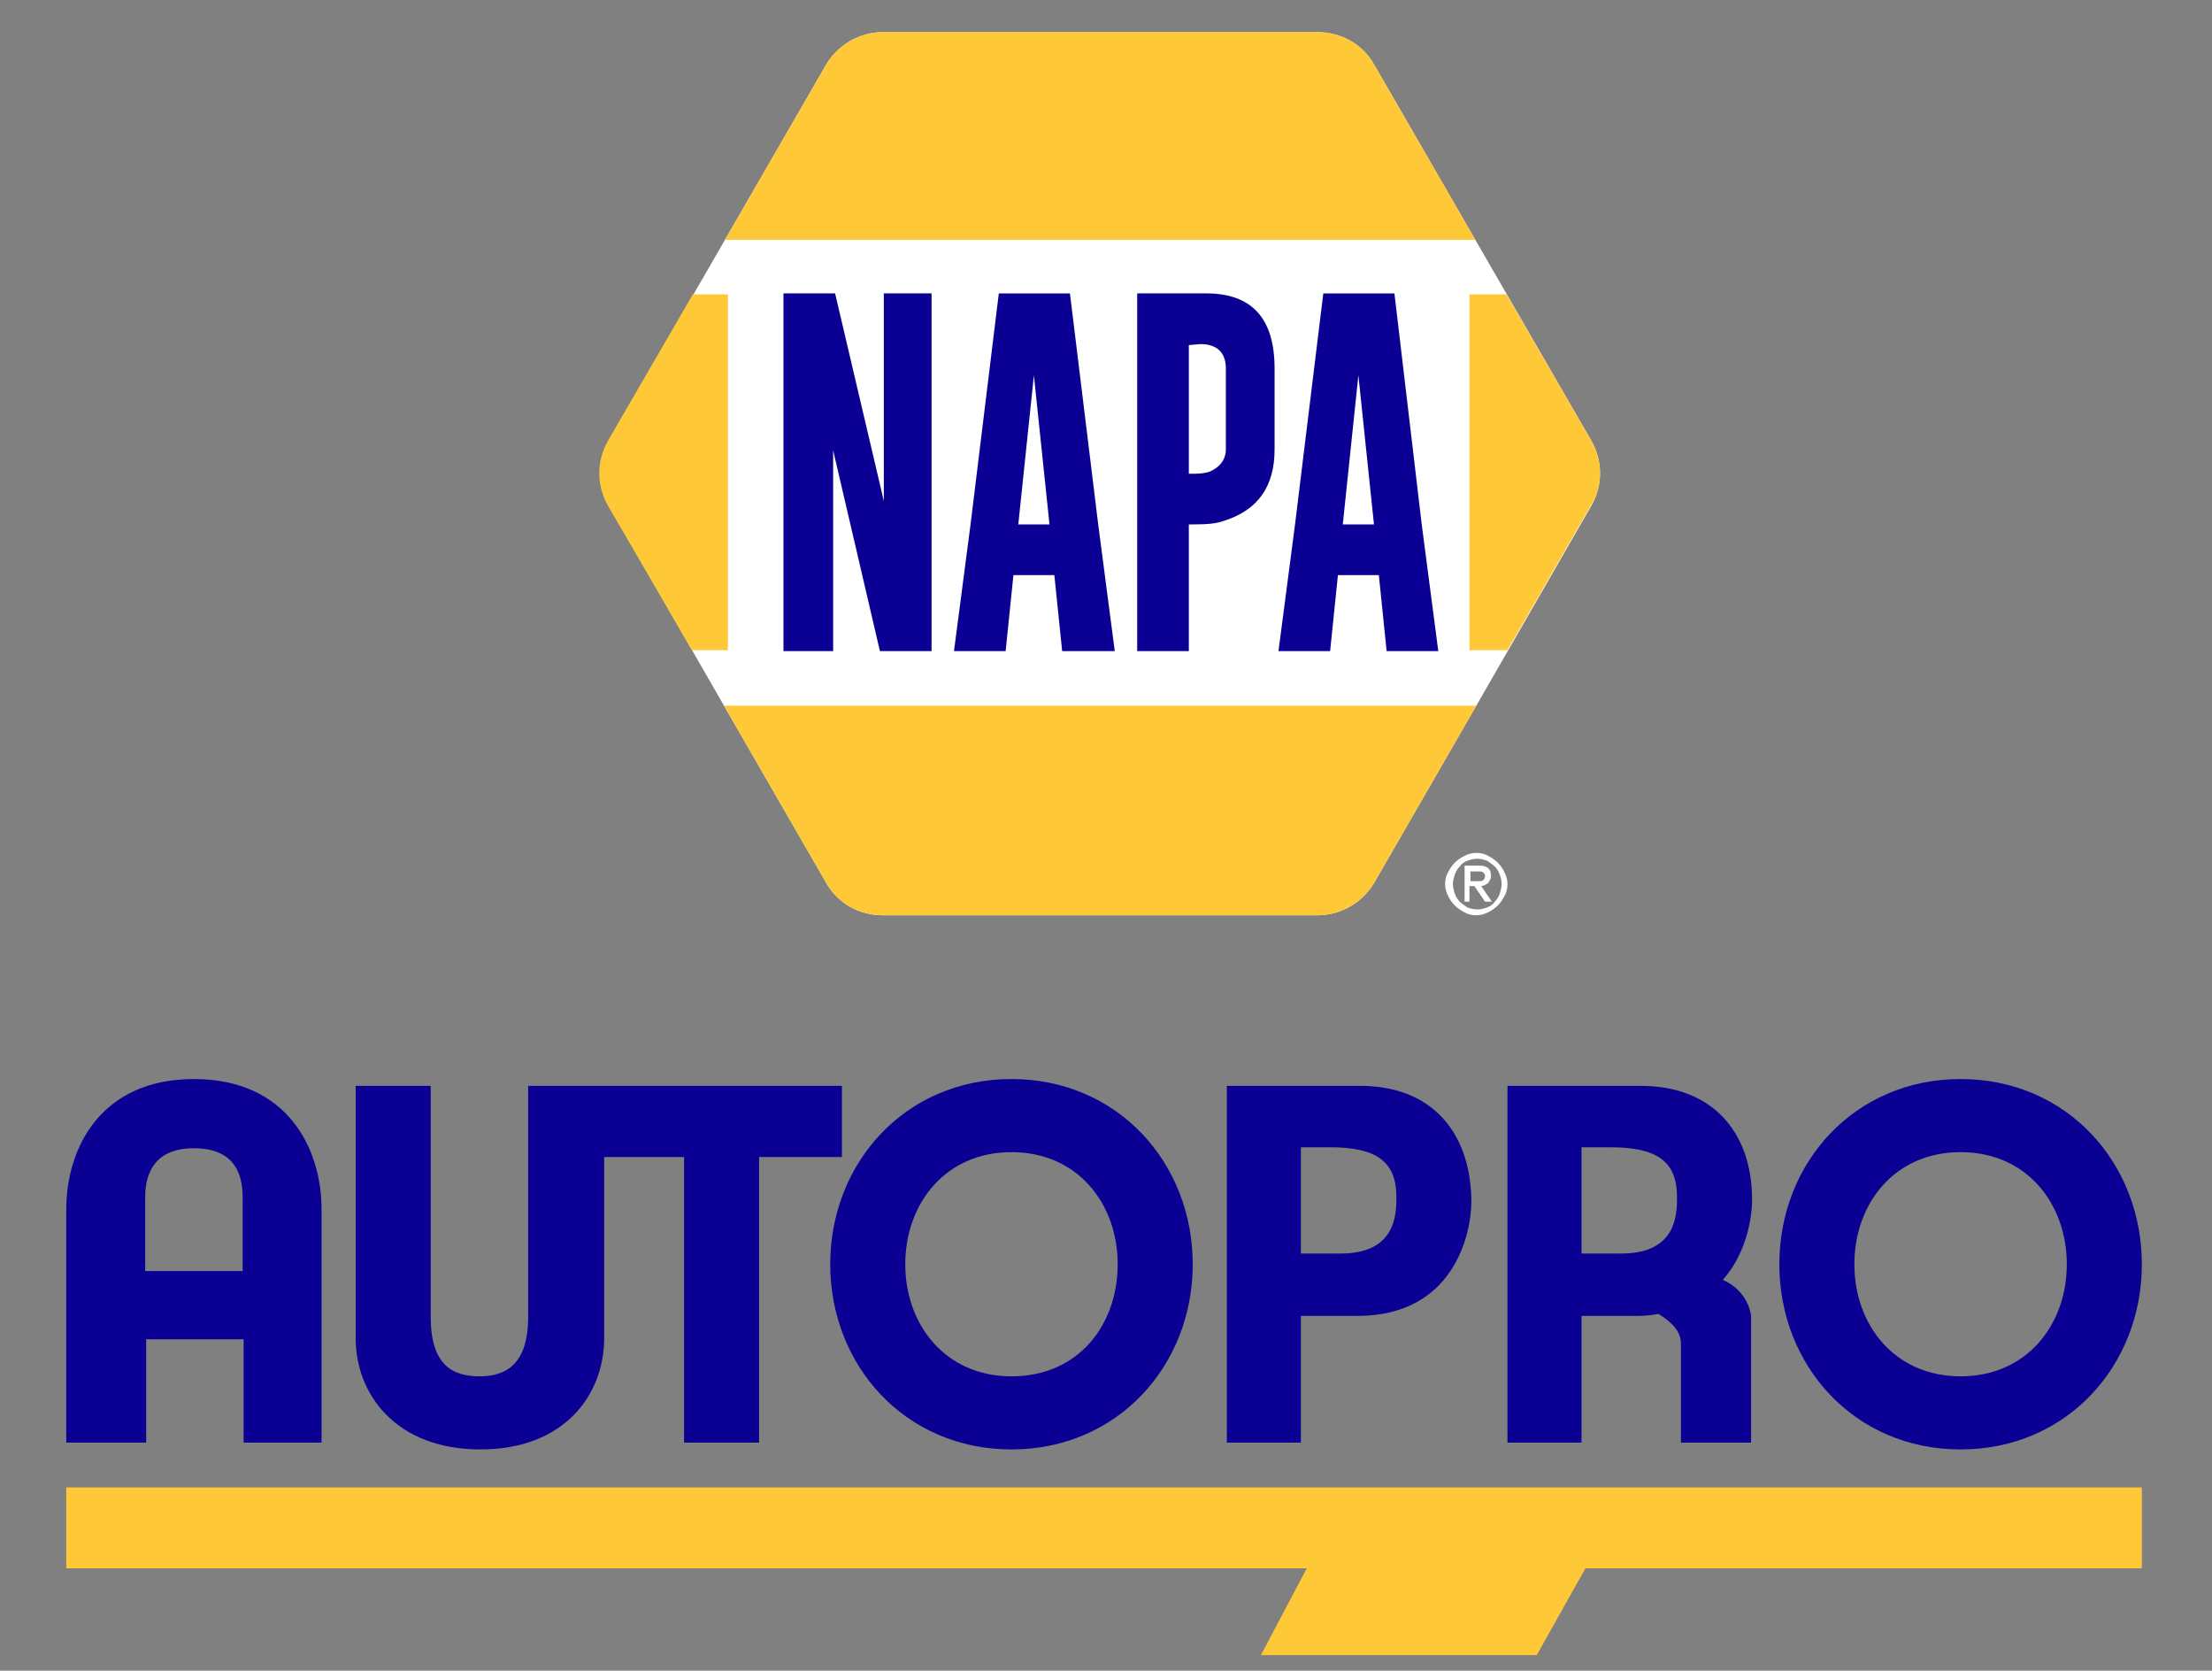 <?xml version="1.0" encoding="utf-8"?>
<!-- Generator: Adobe Illustrator 27.1.1, SVG Export Plug-In . SVG Version: 6.00 Build 0)  -->
<svg version="1.1" id="Layer_1" xmlns="http://www.w3.org/2000/svg" xmlns:xlink="http://www.w3.org/1999/xlink" x="0px" y="0px"
	 viewBox="0 0 227 171.4" style="enable-background:new 0 0 227 171.4;" xml:space="preserve">
<rect x="0" y="0" width="227" height="171.4" fill="#808080" stroke="none"/>
<style type="text/css">
	.st0{fill-rule:evenodd;clip-rule:evenodd;fill:#FFC836;}
	.st1{fill:#0A0094;}
	.st2{fill:#FFFFFF;}
	.st3{fill:#FFC836;}
</style>
<g>
	<polygon class="st0" points="219.8,152.6 6.8,152.6 6.8,160.9 134.1,160.9 129.4,169.8 157.7,169.8 162.7,160.9 219.8,160.9 	"/>
</g>
<path class="st1" d="M19.9,110.7c-9.5,0-13.1,7-13.1,13.4V148H15v-10.6h10V148h8v-23.9C33,117.7,29.4,110.7,19.9,110.7 M24.9,130.4
	h-10v-7.6c0-2.7,1.2-5,5-5s5,2.2,5,5V130.4L24.9,130.4z"/>
<path class="st1" d="M86.4,111.4H54.2v23.7c0,4.9-2.3,6.1-5,6.1c-2.8,0-5-1.2-5-6.1v-23.7h-7.7v25.9c0,5.7,4.1,11.4,12.8,11.4
	S62,143,62,137.3v-18.6h8.2V148h7.7v-29.3h8.5L86.4,111.4L86.4,111.4z"/>
<path class="st1" d="M103.8,110.7c-10.9,0-18.6,8.6-18.6,19s7.7,19,18.6,19s18.6-8.6,18.6-19S114.7,110.7,103.8,110.7 M103.8,141.2
	c-6.8,0-10.9-5.3-10.9-11.5s4.1-11.5,10.9-11.5s10.9,5.3,10.9,11.5S110.7,141.2,103.8,141.2z"/>
<path class="st1" d="M201.2,110.7c-10.9,0-18.6,8.6-18.6,19s7.7,19,18.6,19c10.9,0,18.6-8.6,18.6-19S212.1,110.7,201.2,110.7
	 M201.2,141.2c-6.8,0-10.9-5.3-10.9-11.5s4.1-11.5,10.9-11.5c6.8,0,10.9,5.3,10.9,11.5S208,141.2,201.2,141.2z"/>
<path class="st1" d="M139.6,111.4h-13.7V148h7.6v-13h5.8c9.9,0,11.7-8.4,11.7-11.8C150.9,115.9,146.7,111.4,139.6,111.4
	 M137.6,128.6h-4.1v-10.9h3c4.8,0,6.8,1.5,6.8,5.1C143.3,124.5,143.3,128.6,137.6,128.6z"/>
<path class="st1" d="M168.4,111.4h-13.7V148h7.6v-13h5.8c0.8,0,1.5-0.1,2.1-0.2c0.8,0.5,2.3,1.5,2.3,3c0,2.1,0,10.2,0,10.2h7.2v-13
	c0,0-0.2-2.5-2.9-3.7c2.4-2.7,3-6.3,3-8.2C179.8,115.9,175.5,111.4,168.4,111.4 M166.4,128.6h-4.1v-10.9h3c4.8,0,6.8,1.5,6.8,5.1
	C172.1,124.5,172.1,128.6,166.4,128.6z"/>
<g>
	<path class="st2" d="M163.3,45.2L141,6.6c-1.2-2.1-3.4-3.3-5.8-3.3H90.6c-2.4,0-4.6,1.3-5.8,3.3L62.5,45.2c-1.2,2.1-1.2,4.6,0,6.7
		l11.8,20.5l10.5,18.2c1.2,2.1,3.4,3.3,5.8,3.3h44.6c2.4,0,4.6-1.3,5.8-3.3l10.5-18.2l11.8-20.5C164.5,49.8,164.5,47.3,163.3,45.2
		L163.3,45.2z"/>
	<path class="st2" d="M150.9,89.4v1h0.7c0.3,0,0.5,0,0.6-0.1s0.2-0.2,0.2-0.4c0-0.2-0.1-0.3-0.2-0.4c-0.1-0.1-0.3-0.1-0.5-0.1H150.9
		L150.9,89.4z M150.3,92.5v-3.7h1.4c0.9,0,1.3,0.3,1.3,1c0,0.2,0,0.3-0.1,0.5c-0.1,0.1-0.1,0.2-0.2,0.3c-0.1,0.1-0.2,0.1-0.3,0.2
		c-0.1,0-0.2,0.1-0.4,0.1l1.1,1.6h-0.7l-1.1-1.6h-0.5v1.6H150.3L150.3,92.5z M154.1,90.7c0-0.4-0.1-0.7-0.2-1s-0.3-0.6-0.5-0.8
		c-0.2-0.2-0.5-0.4-0.8-0.6c-0.3-0.1-0.6-0.2-1-0.2s-0.7,0.1-1,0.2s-0.6,0.3-0.8,0.6c-0.2,0.2-0.4,0.5-0.5,0.8s-0.2,0.7-0.2,1
		s0.1,0.7,0.2,1s0.3,0.6,0.5,0.8c0.2,0.2,0.5,0.4,0.8,0.6c0.3,0.1,0.6,0.2,1,0.2s0.7-0.1,1-0.2s0.6-0.3,0.8-0.6
		c0.2-0.2,0.4-0.5,0.5-0.8C154,91.4,154.1,91,154.1,90.7L154.1,90.7z M148.3,90.7c0-0.4,0.1-0.9,0.3-1.2c0.2-0.4,0.4-0.7,0.7-1
		s0.6-0.5,1-0.7s0.8-0.3,1.2-0.3s0.9,0.1,1.2,0.3c0.4,0.2,0.7,0.4,1,0.7s0.5,0.6,0.7,1s0.3,0.8,0.3,1.2c0,0.4-0.1,0.9-0.3,1.2
		c-0.2,0.4-0.4,0.7-0.7,1s-0.6,0.5-1,0.7s-0.8,0.3-1.2,0.3s-0.9-0.1-1.2-0.3c-0.4-0.2-0.7-0.4-1-0.7s-0.5-0.6-0.7-1
		C148.4,91.5,148.3,91.1,148.3,90.7L148.3,90.7z"/>
	<path class="st3" d="M163.3,45.2l-8.7-15h-3.8v36.5h3.9l8.6-14.9C164.5,49.8,164.5,47.3,163.3,45.2L163.3,45.2z"/>
	<path class="st3" d="M71.1,30.2L71.1,30.2l-8.7,15c-1.2,2.1-1.2,4.6,0,6.7l3.9,6.7l4.7,8.1h3.7V30.2H71.1L71.1,30.2z"/>
	<path class="st3" d="M141,6.6c-1.2-2.1-3.4-3.3-5.8-3.3H90.6c-2.4,0-4.6,1.3-5.8,3.3l-10.4,18h77L141,6.6L141,6.6z"/>
	<path class="st3" d="M151.5,72.4H74.3l0,0l10.5,18.2c1.2,2.1,3.4,3.3,5.8,3.3h44.6c2.4,0,4.6-1.3,5.8-3.3L151.5,72.4L151.5,72.4
		L151.5,72.4z"/>
	<polygon class="st1" points="80.4,30.1 85.7,30.1 90.7,51.4 90.7,30.1 95.6,30.1 95.6,66.8 90.3,66.8 85.5,46.2 85.5,66.8 
		80.4,66.8 	"/>
	<path class="st1" d="M107.7,53.8l-1.6-15.3l-1.6,15.3H107.7L107.7,53.8z M112.7,53.8l1.7,13H109l-0.8-7.8H104l-0.8,7.8h-5.3l1.7-13
		l2.9-23.7h7.3L112.7,53.8L112.7,53.8z"/>
	<path class="st1" d="M141,53.8l-1.6-15.3l-1.6,15.3H141L141,53.8z M145.9,53.8l1.7,13h-5.3l-0.8-7.8h-4.2l-0.8,7.8h-5.3l1.7-13
		l2.9-23.7h7.3L145.9,53.8L145.9,53.8z"/>
	<path class="st1" d="M122,35.4v13.2h0.6c0.7,0,1.2-0.1,1.5-0.2c1-0.4,1.7-1.2,1.7-2.3v-8.3c0-1.7-1-2.5-2.6-2.5L122,35.4L122,35.4z
		 M116.7,30.1h7.1c4.7,0,7,2.6,7,7.7v8.3c0,3.8-1.7,6.2-5.1,7.3c-0.8,0.3-1.7,0.4-3.2,0.4H122v13h-5.3V30.1L116.7,30.1z"/>
</g>
</svg>

